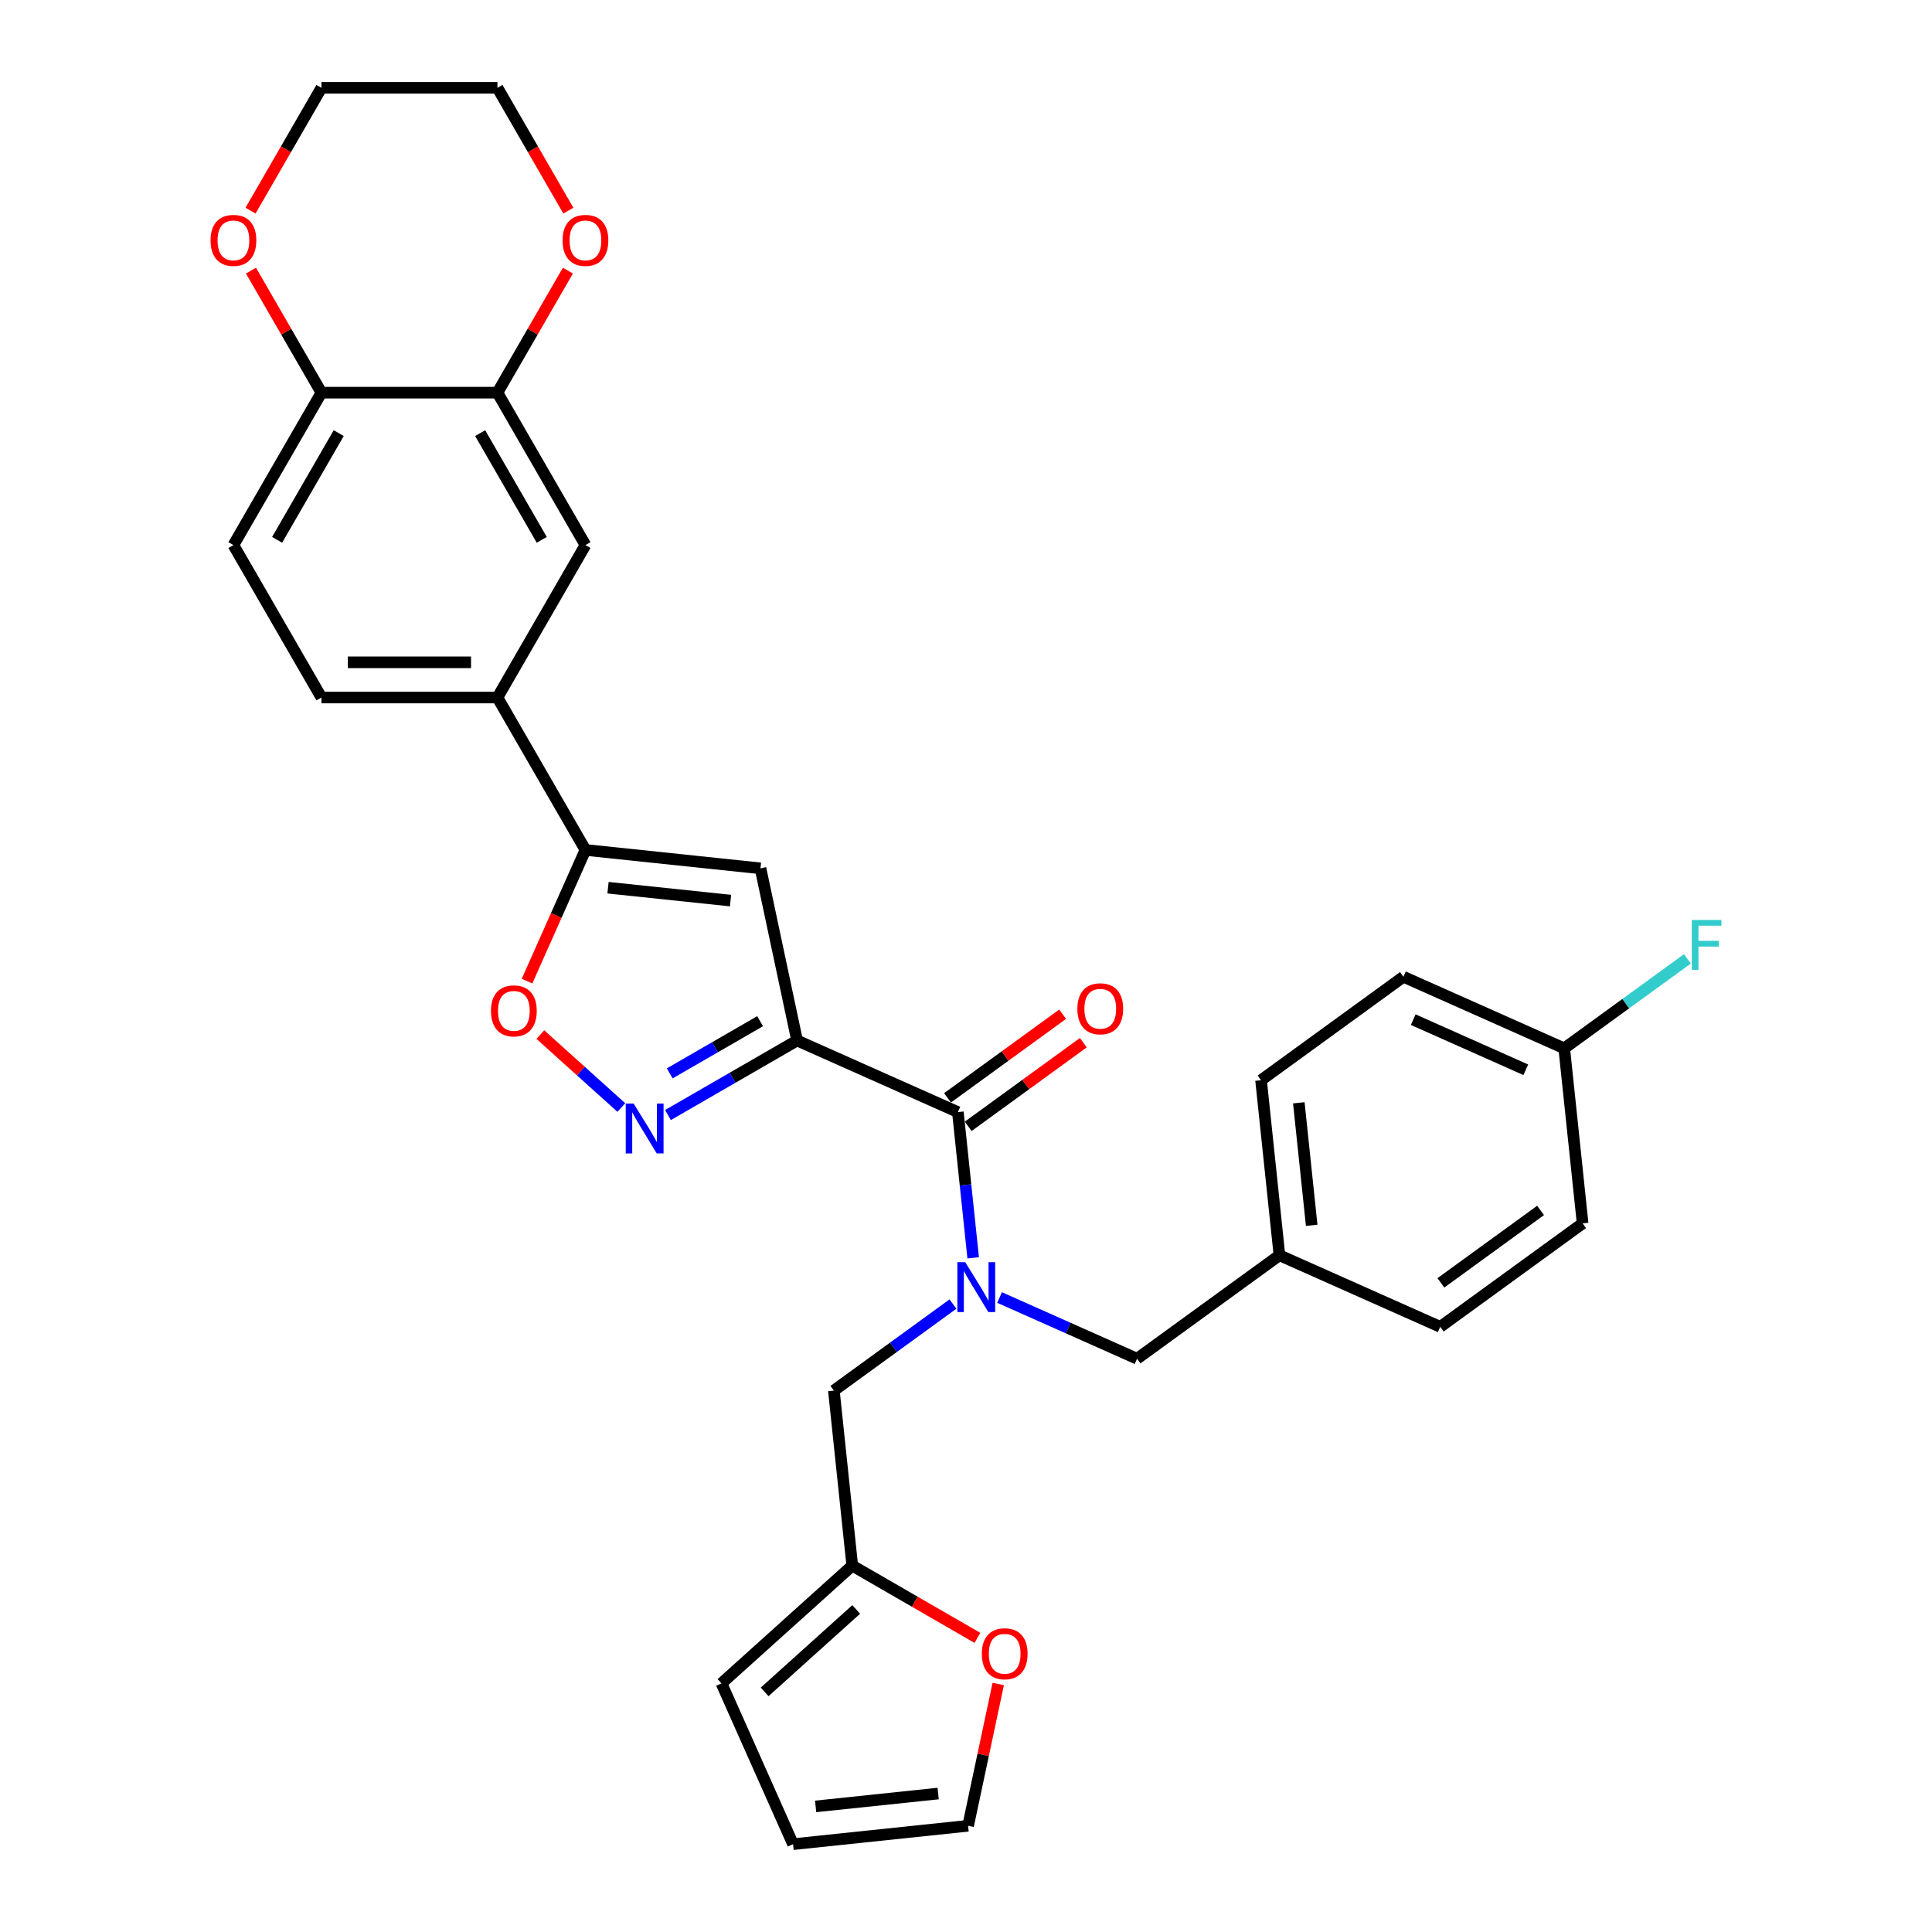 <?xml version='1.0' encoding='iso-8859-1'?>
<svg version='1.1' baseProfile='full'
              xmlns='http://www.w3.org/2000/svg'
                      xmlns:rdkit='http://www.rdkit.org/xml'
                      xmlns:xlink='http://www.w3.org/1999/xlink'
                  xml:space='preserve'
width='1000px' height='1000px' viewBox='0 0 1000 1000'>
<!-- END OF HEADER -->
<rect style='opacity:1.0;fill:#FFFFFF;stroke:none' width='1000' height='1000' x='0' y='0'> </rect>
<path class='bond-0' d='M 412.565,538.561 L 379.148,557.854' style='fill:none;fill-rule:evenodd;stroke:#000000;stroke-width:6px;stroke-linecap:butt;stroke-linejoin:miter;stroke-opacity:1' />
<path class='bond-0' d='M 379.148,557.854 L 345.731,577.147' style='fill:none;fill-rule:evenodd;stroke:#0000FF;stroke-width:6px;stroke-linecap:butt;stroke-linejoin:miter;stroke-opacity:1' />
<path class='bond-0' d='M 393.43,528.57 L 370.038,542.075' style='fill:none;fill-rule:evenodd;stroke:#000000;stroke-width:6px;stroke-linecap:butt;stroke-linejoin:miter;stroke-opacity:1' />
<path class='bond-0' d='M 370.038,542.075 L 346.646,555.58' style='fill:none;fill-rule:evenodd;stroke:#0000FF;stroke-width:6px;stroke-linecap:butt;stroke-linejoin:miter;stroke-opacity:1' />
<path class='bond-1' d='M 412.565,538.561 L 393.624,449.452' style='fill:none;fill-rule:evenodd;stroke:#000000;stroke-width:6px;stroke-linecap:butt;stroke-linejoin:miter;stroke-opacity:1' />
<path class='bond-2' d='M 412.565,538.561 L 495.789,575.615' style='fill:none;fill-rule:evenodd;stroke:#000000;stroke-width:6px;stroke-linecap:butt;stroke-linejoin:miter;stroke-opacity:1' />
<path class='bond-5' d='M 321.608,573.251 L 300.646,554.376' style='fill:none;fill-rule:evenodd;stroke:#0000FF;stroke-width:6px;stroke-linecap:butt;stroke-linejoin:miter;stroke-opacity:1' />
<path class='bond-5' d='M 300.646,554.376 L 279.684,535.502' style='fill:none;fill-rule:evenodd;stroke:#FF0000;stroke-width:6px;stroke-linecap:butt;stroke-linejoin:miter;stroke-opacity:1' />
<path class='bond-4' d='M 393.624,449.452 L 303.023,439.929' style='fill:none;fill-rule:evenodd;stroke:#000000;stroke-width:6px;stroke-linecap:butt;stroke-linejoin:miter;stroke-opacity:1' />
<path class='bond-4' d='M 378.129,466.143 L 314.708,459.478' style='fill:none;fill-rule:evenodd;stroke:#000000;stroke-width:6px;stroke-linecap:butt;stroke-linejoin:miter;stroke-opacity:1' />
<path class='bond-3' d='M 495.789,575.615 L 499.752,613.326' style='fill:none;fill-rule:evenodd;stroke:#000000;stroke-width:6px;stroke-linecap:butt;stroke-linejoin:miter;stroke-opacity:1' />
<path class='bond-3' d='M 499.752,613.326 L 503.716,651.038' style='fill:none;fill-rule:evenodd;stroke:#0000FF;stroke-width:6px;stroke-linecap:butt;stroke-linejoin:miter;stroke-opacity:1' />
<path class='bond-14' d='M 501.143,582.985 L 530.934,561.341' style='fill:none;fill-rule:evenodd;stroke:#000000;stroke-width:6px;stroke-linecap:butt;stroke-linejoin:miter;stroke-opacity:1' />
<path class='bond-14' d='M 530.934,561.341 L 560.724,539.697' style='fill:none;fill-rule:evenodd;stroke:#FF0000;stroke-width:6px;stroke-linecap:butt;stroke-linejoin:miter;stroke-opacity:1' />
<path class='bond-14' d='M 490.434,568.244 L 520.224,546.6' style='fill:none;fill-rule:evenodd;stroke:#000000;stroke-width:6px;stroke-linecap:butt;stroke-linejoin:miter;stroke-opacity:1' />
<path class='bond-14' d='M 520.224,546.6 L 550.015,524.956' style='fill:none;fill-rule:evenodd;stroke:#FF0000;stroke-width:6px;stroke-linecap:butt;stroke-linejoin:miter;stroke-opacity:1' />
<path class='bond-10' d='M 493.249,674.979 L 462.43,697.371' style='fill:none;fill-rule:evenodd;stroke:#0000FF;stroke-width:6px;stroke-linecap:butt;stroke-linejoin:miter;stroke-opacity:1' />
<path class='bond-10' d='M 462.43,697.371 L 431.61,719.763' style='fill:none;fill-rule:evenodd;stroke:#000000;stroke-width:6px;stroke-linecap:butt;stroke-linejoin:miter;stroke-opacity:1' />
<path class='bond-12' d='M 517.373,671.586 L 552.954,687.427' style='fill:none;fill-rule:evenodd;stroke:#0000FF;stroke-width:6px;stroke-linecap:butt;stroke-linejoin:miter;stroke-opacity:1' />
<path class='bond-12' d='M 552.954,687.427 L 588.535,703.269' style='fill:none;fill-rule:evenodd;stroke:#000000;stroke-width:6px;stroke-linecap:butt;stroke-linejoin:miter;stroke-opacity:1' />
<path class='bond-6' d='M 303.023,439.929 L 257.473,361.034' style='fill:none;fill-rule:evenodd;stroke:#000000;stroke-width:6px;stroke-linecap:butt;stroke-linejoin:miter;stroke-opacity:1' />
<path class='bond-31' d='M 303.023,439.929 L 287.907,473.88' style='fill:none;fill-rule:evenodd;stroke:#000000;stroke-width:6px;stroke-linecap:butt;stroke-linejoin:miter;stroke-opacity:1' />
<path class='bond-31' d='M 287.907,473.88 L 272.791,507.83' style='fill:none;fill-rule:evenodd;stroke:#FF0000;stroke-width:6px;stroke-linecap:butt;stroke-linejoin:miter;stroke-opacity:1' />
<path class='bond-8' d='M 257.473,361.034 L 303.023,282.139' style='fill:none;fill-rule:evenodd;stroke:#000000;stroke-width:6px;stroke-linecap:butt;stroke-linejoin:miter;stroke-opacity:1' />
<path class='bond-19' d='M 257.473,361.034 L 166.373,361.034' style='fill:none;fill-rule:evenodd;stroke:#000000;stroke-width:6px;stroke-linecap:butt;stroke-linejoin:miter;stroke-opacity:1' />
<path class='bond-19' d='M 243.808,342.814 L 180.038,342.814' style='fill:none;fill-rule:evenodd;stroke:#000000;stroke-width:6px;stroke-linecap:butt;stroke-linejoin:miter;stroke-opacity:1' />
<path class='bond-7' d='M 257.473,203.244 L 303.023,282.139' style='fill:none;fill-rule:evenodd;stroke:#000000;stroke-width:6px;stroke-linecap:butt;stroke-linejoin:miter;stroke-opacity:1' />
<path class='bond-7' d='M 248.526,224.189 L 280.411,279.415' style='fill:none;fill-rule:evenodd;stroke:#000000;stroke-width:6px;stroke-linecap:butt;stroke-linejoin:miter;stroke-opacity:1' />
<path class='bond-15' d='M 257.473,203.244 L 275.709,171.659' style='fill:none;fill-rule:evenodd;stroke:#000000;stroke-width:6px;stroke-linecap:butt;stroke-linejoin:miter;stroke-opacity:1' />
<path class='bond-15' d='M 275.709,171.659 L 293.945,140.073' style='fill:none;fill-rule:evenodd;stroke:#FF0000;stroke-width:6px;stroke-linecap:butt;stroke-linejoin:miter;stroke-opacity:1' />
<path class='bond-34' d='M 257.473,203.244 L 166.373,203.244' style='fill:none;fill-rule:evenodd;stroke:#000000;stroke-width:6px;stroke-linecap:butt;stroke-linejoin:miter;stroke-opacity:1' />
<path class='bond-9' d='M 441.132,810.364 L 431.61,719.763' style='fill:none;fill-rule:evenodd;stroke:#000000;stroke-width:6px;stroke-linecap:butt;stroke-linejoin:miter;stroke-opacity:1' />
<path class='bond-13' d='M 441.132,810.364 L 473.519,829.062' style='fill:none;fill-rule:evenodd;stroke:#000000;stroke-width:6px;stroke-linecap:butt;stroke-linejoin:miter;stroke-opacity:1' />
<path class='bond-13' d='M 473.519,829.062 L 505.907,847.761' style='fill:none;fill-rule:evenodd;stroke:#FF0000;stroke-width:6px;stroke-linecap:butt;stroke-linejoin:miter;stroke-opacity:1' />
<path class='bond-17' d='M 441.132,810.364 L 373.432,871.321' style='fill:none;fill-rule:evenodd;stroke:#000000;stroke-width:6px;stroke-linecap:butt;stroke-linejoin:miter;stroke-opacity:1' />
<path class='bond-17' d='M 443.169,833.047 L 395.778,875.718' style='fill:none;fill-rule:evenodd;stroke:#000000;stroke-width:6px;stroke-linecap:butt;stroke-linejoin:miter;stroke-opacity:1' />
<path class='bond-11' d='M 166.373,203.244 L 120.823,282.139' style='fill:none;fill-rule:evenodd;stroke:#000000;stroke-width:6px;stroke-linecap:butt;stroke-linejoin:miter;stroke-opacity:1' />
<path class='bond-11' d='M 175.319,224.189 L 143.434,279.415' style='fill:none;fill-rule:evenodd;stroke:#000000;stroke-width:6px;stroke-linecap:butt;stroke-linejoin:miter;stroke-opacity:1' />
<path class='bond-16' d='M 166.373,203.244 L 148.137,171.659' style='fill:none;fill-rule:evenodd;stroke:#000000;stroke-width:6px;stroke-linecap:butt;stroke-linejoin:miter;stroke-opacity:1' />
<path class='bond-16' d='M 148.137,171.659 L 129.901,140.073' style='fill:none;fill-rule:evenodd;stroke:#FF0000;stroke-width:6px;stroke-linecap:butt;stroke-linejoin:miter;stroke-opacity:1' />
<path class='bond-22' d='M 588.535,703.269 L 662.236,649.722' style='fill:none;fill-rule:evenodd;stroke:#000000;stroke-width:6px;stroke-linecap:butt;stroke-linejoin:miter;stroke-opacity:1' />
<path class='bond-18' d='M 516.685,871.638 L 508.886,908.33' style='fill:none;fill-rule:evenodd;stroke:#FF0000;stroke-width:6px;stroke-linecap:butt;stroke-linejoin:miter;stroke-opacity:1' />
<path class='bond-18' d='M 508.886,908.33 L 501.086,945.023' style='fill:none;fill-rule:evenodd;stroke:#000000;stroke-width:6px;stroke-linecap:butt;stroke-linejoin:miter;stroke-opacity:1' />
<path class='bond-29' d='M 294.176,109.026 L 275.824,77.24' style='fill:none;fill-rule:evenodd;stroke:#FF0000;stroke-width:6px;stroke-linecap:butt;stroke-linejoin:miter;stroke-opacity:1' />
<path class='bond-29' d='M 275.824,77.24 L 257.473,45.455' style='fill:none;fill-rule:evenodd;stroke:#000000;stroke-width:6px;stroke-linecap:butt;stroke-linejoin:miter;stroke-opacity:1' />
<path class='bond-30' d='M 129.67,109.026 L 148.021,77.24' style='fill:none;fill-rule:evenodd;stroke:#FF0000;stroke-width:6px;stroke-linecap:butt;stroke-linejoin:miter;stroke-opacity:1' />
<path class='bond-30' d='M 148.021,77.24 L 166.373,45.455' style='fill:none;fill-rule:evenodd;stroke:#000000;stroke-width:6px;stroke-linecap:butt;stroke-linejoin:miter;stroke-opacity:1' />
<path class='bond-20' d='M 373.432,871.321 L 410.485,954.545' style='fill:none;fill-rule:evenodd;stroke:#000000;stroke-width:6px;stroke-linecap:butt;stroke-linejoin:miter;stroke-opacity:1' />
<path class='bond-33' d='M 501.086,945.023 L 410.485,954.545' style='fill:none;fill-rule:evenodd;stroke:#000000;stroke-width:6px;stroke-linecap:butt;stroke-linejoin:miter;stroke-opacity:1' />
<path class='bond-33' d='M 485.592,928.331 L 422.171,934.997' style='fill:none;fill-rule:evenodd;stroke:#000000;stroke-width:6px;stroke-linecap:butt;stroke-linejoin:miter;stroke-opacity:1' />
<path class='bond-21' d='M 166.373,361.034 L 120.823,282.139' style='fill:none;fill-rule:evenodd;stroke:#000000;stroke-width:6px;stroke-linecap:butt;stroke-linejoin:miter;stroke-opacity:1' />
<path class='bond-25' d='M 662.236,649.722 L 745.46,686.776' style='fill:none;fill-rule:evenodd;stroke:#000000;stroke-width:6px;stroke-linecap:butt;stroke-linejoin:miter;stroke-opacity:1' />
<path class='bond-26' d='M 662.236,649.722 L 652.714,559.121' style='fill:none;fill-rule:evenodd;stroke:#000000;stroke-width:6px;stroke-linecap:butt;stroke-linejoin:miter;stroke-opacity:1' />
<path class='bond-26' d='M 678.928,634.227 L 672.262,570.807' style='fill:none;fill-rule:evenodd;stroke:#000000;stroke-width:6px;stroke-linecap:butt;stroke-linejoin:miter;stroke-opacity:1' />
<path class='bond-23' d='M 809.639,542.628 L 726.415,505.574' style='fill:none;fill-rule:evenodd;stroke:#000000;stroke-width:6px;stroke-linecap:butt;stroke-linejoin:miter;stroke-opacity:1' />
<path class='bond-23' d='M 789.745,553.714 L 731.488,527.777' style='fill:none;fill-rule:evenodd;stroke:#000000;stroke-width:6px;stroke-linecap:butt;stroke-linejoin:miter;stroke-opacity:1' />
<path class='bond-24' d='M 809.639,542.628 L 841.516,519.468' style='fill:none;fill-rule:evenodd;stroke:#000000;stroke-width:6px;stroke-linecap:butt;stroke-linejoin:miter;stroke-opacity:1' />
<path class='bond-24' d='M 841.516,519.468 L 873.393,496.308' style='fill:none;fill-rule:evenodd;stroke:#33CCCC;stroke-width:6px;stroke-linecap:butt;stroke-linejoin:miter;stroke-opacity:1' />
<path class='bond-32' d='M 809.639,542.628 L 819.162,633.228' style='fill:none;fill-rule:evenodd;stroke:#000000;stroke-width:6px;stroke-linecap:butt;stroke-linejoin:miter;stroke-opacity:1' />
<path class='bond-27' d='M 745.46,686.776 L 819.162,633.228' style='fill:none;fill-rule:evenodd;stroke:#000000;stroke-width:6px;stroke-linecap:butt;stroke-linejoin:miter;stroke-opacity:1' />
<path class='bond-27' d='M 745.806,664.003 L 797.397,626.52' style='fill:none;fill-rule:evenodd;stroke:#000000;stroke-width:6px;stroke-linecap:butt;stroke-linejoin:miter;stroke-opacity:1' />
<path class='bond-28' d='M 652.714,559.121 L 726.415,505.574' style='fill:none;fill-rule:evenodd;stroke:#000000;stroke-width:6px;stroke-linecap:butt;stroke-linejoin:miter;stroke-opacity:1' />
<path class='bond-35' d='M 257.473,45.455 L 166.373,45.455' style='fill:none;fill-rule:evenodd;stroke:#000000;stroke-width:6px;stroke-linecap:butt;stroke-linejoin:miter;stroke-opacity:1' />
<path  class='atom-1' d='M 327.967 571.211
L 336.421 584.876
Q 337.259 586.224, 338.607 588.666
Q 339.956 591.107, 340.028 591.253
L 340.028 571.211
L 343.454 571.211
L 343.454 597.011
L 339.919 597.011
L 330.846 582.07
Q 329.789 580.321, 328.659 578.317
Q 327.566 576.313, 327.238 575.693
L 327.238 597.011
L 323.885 597.011
L 323.885 571.211
L 327.967 571.211
' fill='#0000FF'/>
<path  class='atom-4' d='M 499.608 653.316
L 508.062 666.981
Q 508.9 668.329, 510.249 670.771
Q 511.597 673.212, 511.67 673.358
L 511.67 653.316
L 515.095 653.316
L 515.095 679.115
L 511.561 679.115
L 502.487 664.175
Q 501.43 662.426, 500.301 660.422
Q 499.207 658.417, 498.879 657.798
L 498.879 679.115
L 495.527 679.115
L 495.527 653.316
L 499.608 653.316
' fill='#0000FF'/>
<path  class='atom-6' d='M 254.126 523.226
Q 254.126 517.031, 257.187 513.569
Q 260.248 510.108, 265.969 510.108
Q 271.69 510.108, 274.751 513.569
Q 277.812 517.031, 277.812 523.226
Q 277.812 529.494, 274.715 533.065
Q 271.617 536.599, 265.969 536.599
Q 260.284 536.599, 257.187 533.065
Q 254.126 529.53, 254.126 523.226
M 265.969 533.684
Q 269.905 533.684, 272.018 531.061
Q 274.168 528.4, 274.168 523.226
Q 274.168 518.161, 272.018 515.61
Q 269.905 513.023, 265.969 513.023
Q 262.034 513.023, 259.884 515.574
Q 257.77 518.124, 257.77 523.226
Q 257.77 528.437, 259.884 531.061
Q 262.034 533.684, 265.969 533.684
' fill='#FF0000'/>
<path  class='atom-14' d='M 508.184 855.987
Q 508.184 849.792, 511.245 846.33
Q 514.306 842.868, 520.027 842.868
Q 525.748 842.868, 528.809 846.33
Q 531.87 849.792, 531.87 855.987
Q 531.87 862.254, 528.773 865.825
Q 525.675 869.36, 520.027 869.36
Q 514.342 869.36, 511.245 865.825
Q 508.184 862.291, 508.184 855.987
M 520.027 866.445
Q 523.963 866.445, 526.076 863.821
Q 528.226 861.161, 528.226 855.987
Q 528.226 850.921, 526.076 848.371
Q 523.963 845.783, 520.027 845.783
Q 516.092 845.783, 513.942 848.334
Q 511.828 850.885, 511.828 855.987
Q 511.828 861.197, 513.942 863.821
Q 516.092 866.445, 520.027 866.445
' fill='#FF0000'/>
<path  class='atom-15' d='M 557.647 522.14
Q 557.647 515.945, 560.708 512.484
Q 563.769 509.022, 569.49 509.022
Q 575.211 509.022, 578.272 512.484
Q 581.333 515.945, 581.333 522.14
Q 581.333 528.408, 578.236 531.979
Q 575.138 535.514, 569.49 535.514
Q 563.805 535.514, 560.708 531.979
Q 557.647 528.444, 557.647 522.14
M 569.49 532.598
Q 573.425 532.598, 575.539 529.975
Q 577.689 527.315, 577.689 522.14
Q 577.689 517.075, 575.539 514.524
Q 573.425 511.937, 569.49 511.937
Q 565.554 511.937, 563.404 514.488
Q 561.291 517.039, 561.291 522.14
Q 561.291 527.351, 563.404 529.975
Q 565.554 532.598, 569.49 532.598
' fill='#FF0000'/>
<path  class='atom-16' d='M 291.18 124.422
Q 291.18 118.228, 294.241 114.766
Q 297.302 111.304, 303.023 111.304
Q 308.744 111.304, 311.805 114.766
Q 314.866 118.228, 314.866 124.422
Q 314.866 130.69, 311.768 134.261
Q 308.671 137.796, 303.023 137.796
Q 297.338 137.796, 294.241 134.261
Q 291.18 130.726, 291.18 124.422
M 303.023 134.881
Q 306.958 134.881, 309.072 132.257
Q 311.222 129.597, 311.222 124.422
Q 311.222 119.357, 309.072 116.806
Q 306.958 114.219, 303.023 114.219
Q 299.087 114.219, 296.937 116.77
Q 294.824 119.321, 294.824 124.422
Q 294.824 129.633, 296.937 132.257
Q 299.087 134.881, 303.023 134.881
' fill='#FF0000'/>
<path  class='atom-17' d='M 108.98 124.422
Q 108.98 118.228, 112.041 114.766
Q 115.102 111.304, 120.823 111.304
Q 126.544 111.304, 129.605 114.766
Q 132.666 118.228, 132.666 124.422
Q 132.666 130.69, 129.568 134.261
Q 126.471 137.796, 120.823 137.796
Q 115.138 137.796, 112.041 134.261
Q 108.98 130.726, 108.98 124.422
M 120.823 134.881
Q 124.758 134.881, 126.872 132.257
Q 129.022 129.597, 129.022 124.422
Q 129.022 119.357, 126.872 116.806
Q 124.758 114.219, 120.823 114.219
Q 116.887 114.219, 114.737 116.77
Q 112.624 119.321, 112.624 124.422
Q 112.624 129.633, 114.737 132.257
Q 116.887 134.881, 120.823 134.881
' fill='#FF0000'/>
<path  class='atom-25' d='M 875.67 476.181
L 891.011 476.181
L 891.011 479.132
L 879.132 479.132
L 879.132 486.967
L 889.7 486.967
L 889.7 489.955
L 879.132 489.955
L 879.132 501.98
L 875.67 501.98
L 875.67 476.181
' fill='#33CCCC'/>
</svg>
